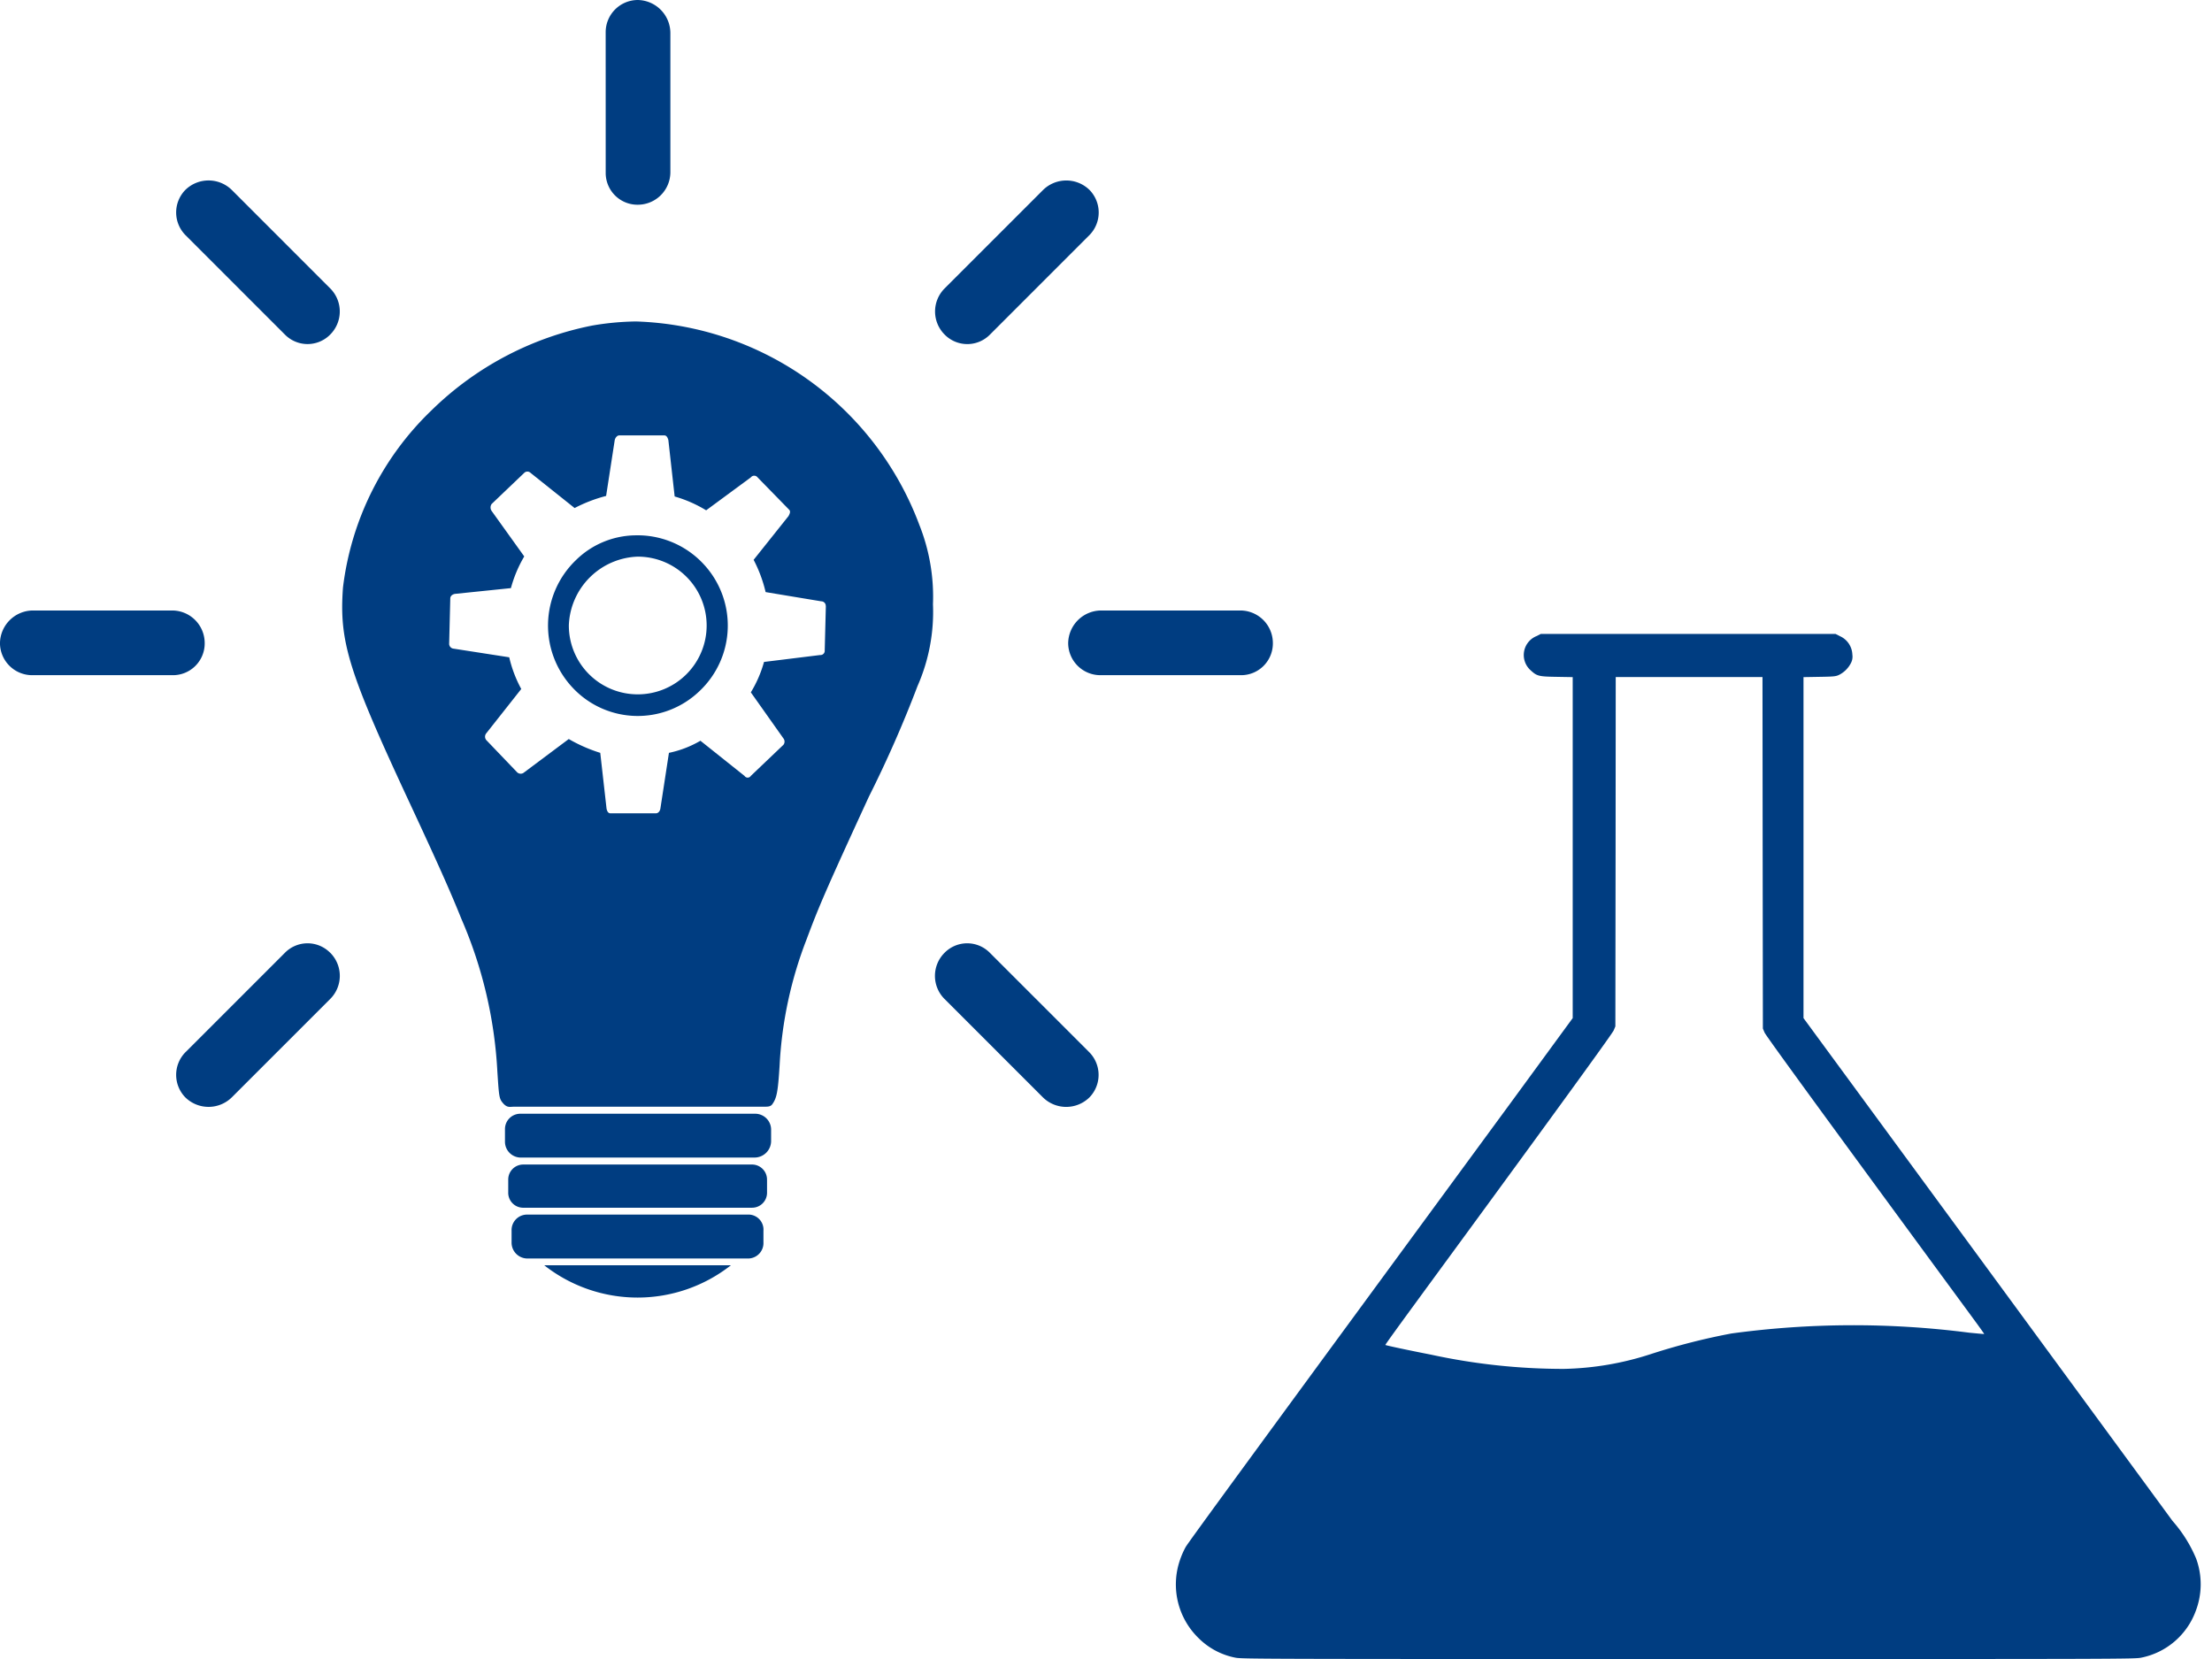 <svg xmlns="http://www.w3.org/2000/svg" xmlns:xlink="http://www.w3.org/1999/xlink" width="80" height="60" viewBox="0 0 80 60"><defs><clipPath id="a"><rect width="80" height="60" transform="translate(4328 2037)" fill="#fff"/></clipPath></defs><g transform="translate(-4328 -2037)" clip-path="url(#a)"><g transform="translate(27.018 13.94)"><g transform="translate(4300.982 2023.06)"><path d="M-2192.432,2813.294a1.149,1.149,0,0,0-1.624.026l-3.571,3.571-.011.01a1.166,1.166,0,0,0-.008,1.648,1.2,1.2,0,0,0,1.674-.005l3.571-3.571a1.179,1.179,0,0,0-.009-1.659Z" transform="translate(2204.354 -2778.855)" fill="#003D81"/><path d="M-2195.972,2678.3a1.2,1.2,0,0,0-1.674-.005,1.166,1.166,0,0,0,.008,1.648l.011.011,3.571,3.571a1.149,1.149,0,0,0,1.624.026l.021-.021a1.179,1.179,0,0,0,.009-1.659Z" transform="translate(2204.354 -2671.431)" fill="#003D81"/><path d="M-2121.955,2652.252a1.149,1.149,0,0,0,1.13,1.167h.029a1.179,1.179,0,0,0,1.18-1.167v-5.05a1.2,1.2,0,0,0-1.18-1.187,1.165,1.165,0,0,0-1.16,1.171c0,.005,0,.011,0,.016Z" transform="translate(2143.861 -2646.015)" fill="#003D81"/><path d="M-2221.754,2755.274q0-.014,0-.029a1.179,1.179,0,0,0-1.167-1.18h-5.05a1.2,1.2,0,0,0-1.187,1.18,1.165,1.165,0,0,0,1.171,1.16h5.065A1.149,1.149,0,0,0-2221.754,2755.274Z" transform="translate(2229.157 -2731.986)" fill="#003D81"/><path d="M-2063.291,2683.552a1.149,1.149,0,0,0,1.624-.026l3.571-3.571.011-.011a1.166,1.166,0,0,0,.008-1.648,1.2,1.2,0,0,0-1.674.005l-3.571,3.571a1.179,1.179,0,0,0,.01,1.659Z" transform="translate(2097.476 -2671.431)" fill="#003D81"/><path d="M-2126.079,2869.957h-6.749A5.462,5.462,0,0,0-2126.079,2869.957Z" transform="translate(2152.512 -2824.196)" fill="#003D81"/><path d="M-2147.7,2710.266a11.326,11.326,0,0,0-10.246-7.359l-.006,0a10.022,10.022,0,0,0-1.568.146,11.479,11.479,0,0,0-5.818,3.063,10.649,10.649,0,0,0-3.208,6.418c-.145,1.98.208,3.063,2.484,7.94,1.077,2.313,1.448,3.168,1.8,4.043a15.932,15.932,0,0,1,1.3,5.522c.063.959.063.98.228,1.167.145.146.228.1.394.1h9.048c.1,0,.206,0,.269-.083.165-.229.208-.438.269-1.418a14.626,14.626,0,0,1,.972-4.542c.436-1.167.662-1.708,2.256-5.168a42.908,42.908,0,0,0,1.759-4,6.656,6.656,0,0,0,.559-2.96A7.02,7.02,0,0,0-2147.7,2710.266Zm-3.382,2.939-.041,1.6a.153.153,0,0,1-.139.166h-.027l-2.029.25a4.361,4.361,0,0,1-.477,1.1l1.18,1.667a.188.188,0,0,1,0,.229l-1.18,1.125a.135.135,0,0,1-.187.041.131.131,0,0,1-.042-.041l-1.594-1.271a3.789,3.789,0,0,1-1.139.438l-.31,2.021c-.021.1-.083.166-.165.166h-1.636c-.082,0-.121-.062-.145-.166l-.228-2.021a5.567,5.567,0,0,1-1.139-.5l-1.614,1.207a.188.188,0,0,1-.249,0l-1.118-1.167a.191.191,0,0,1,0-.25l1.263-1.6a4.532,4.532,0,0,1-.435-1.146l-2.008-.312a.179.179,0,0,1-.165-.167l.041-1.647c0-.083.063-.146.165-.167l2.028-.209a4.613,4.613,0,0,1,.482-1.146l-1.18-1.646a.221.221,0,0,1,0-.25l1.18-1.126a.162.162,0,0,1,.228,0l1.594,1.272a5.347,5.347,0,0,1,1.139-.438l.312-2.022c.021-.083.083-.167.165-.167l-.006,0h1.635c.083,0,.12.083.145.167l.228,2.042a4.641,4.641,0,0,1,1.139.5l1.614-1.189a.154.154,0,0,1,.216-.032.157.157,0,0,1,.032.032l1.139,1.167c.063.063.021.146-.021.229l-1.263,1.584a4.969,4.969,0,0,1,.434,1.167l2.009.333a.164.164,0,0,1,.166.163Z" transform="translate(2180.95 -2691.281)" fill="#003D81"/><path d="M-2058.1,2816.891l-3.571-3.571a1.149,1.149,0,0,0-1.624-.026l-.021.021a1.179,1.179,0,0,0-.01,1.659l3.571,3.571a1.2,1.2,0,0,0,1.674.005,1.166,1.166,0,0,0-.008-1.648Z" transform="translate(2097.476 -2778.855)" fill="#003D81"/><path d="M-2128.843,2740.763h-.167a3.121,3.121,0,0,0-2.152.9,3.28,3.28,0,0,0-.1,4.627,3.222,3.222,0,0,0,4.556.122l.019-.018a3.258,3.258,0,0,0,.136-4.6A3.258,3.258,0,0,0-2128.843,2740.763Zm-.072,5.751a2.49,2.49,0,0,1-2.5-2.484v-.017a2.582,2.582,0,0,1,2.484-2.479,2.49,2.49,0,0,1,2.5,2.484A2.49,2.49,0,0,1-2128.914,2746.514Z" transform="translate(2151.988 -2721.402)" fill="#003D81"/><path d="M-2130,2860.983h-8.068a.559.559,0,0,0-.538.581v.421a.573.573,0,0,0,.538.584h8.053a.558.558,0,0,0,.518-.584v-.417A.544.544,0,0,0-2130,2860.983Z" transform="translate(2157.108 -2817.055)" fill="#003D81"/><path d="M-2033.863,2754.065h-5.049a1.2,1.2,0,0,0-1.187,1.18,1.165,1.165,0,0,0,1.171,1.16h5.065a1.149,1.149,0,0,0,1.167-1.13c0-.01,0-.019,0-.029A1.179,1.179,0,0,0-2033.863,2754.065Z" transform="translate(2078.731 -2731.986)" fill="#003D81"/><path d="M-2130.738,2843.135l-8.508,0a.555.555,0,0,0-.538.562v.438a.574.574,0,0,0,.538.584h8.508a.6.6,0,0,0,.579-.584v-.442A.576.576,0,0,0-2130.738,2843.135Z" transform="translate(2158.047 -2802.855)" fill="#003D81"/><path d="M-2129.838,2852.688a.543.543,0,0,0-.521-.562h-8.3a.542.542,0,0,0-.538.545.13.13,0,0,0,0,.017v.438a.541.541,0,0,0,.521.562h8.3a.541.541,0,0,0,.539-.545v-.455Z" transform="translate(2157.578 -2810.009)" fill="#003D81"/></g><path d="M1374.436,361.45a.739.739,0,0,0-.2,1.239c.224.206.288.222.943.232l.573.01v12.332l-2.1,2.87c-9.554,13.018-11.806,16.094-11.9,16.263a2.982,2.982,0,0,0-.209.481,2.706,2.706,0,0,0,.668,2.8,2.586,2.586,0,0,0,1.336.716c.23.047.724.05,16.385.05s16.155,0,16.385-.05a2.653,2.653,0,0,0,1.97-1.693,2.7,2.7,0,0,0,.013-1.888,4.916,4.916,0,0,0-.856-1.365c-.3-.412-3.427-4.671-6.945-9.467l-6.4-8.717V362.931l.576-.01c.518-.008.586-.016.7-.066a.978.978,0,0,0,.433-.42.5.5,0,0,0,.058-.32.759.759,0,0,0-.449-.665l-.161-.082H1374.6Zm8.186,7.832.008,6.359.061.145c.053.124,2.392,3.33,7.571,10.378.208.283.375.518.372.523s-.251-.018-.547-.047a32.686,32.686,0,0,0-8.593.029,23.545,23.545,0,0,0-2.931.75,10.823,10.823,0,0,1-3.129.531,22.628,22.628,0,0,1-4.806-.515c-.784-.153-1.632-.333-1.651-.351s1.838-2.532,4.093-5.619c2.667-3.647,4.125-5.662,4.164-5.757l.061-.145.008-6.319.005-6.316h5.308Z" transform="translate(2982.109 1684.618)" fill="#003D81"/></g></g></svg>